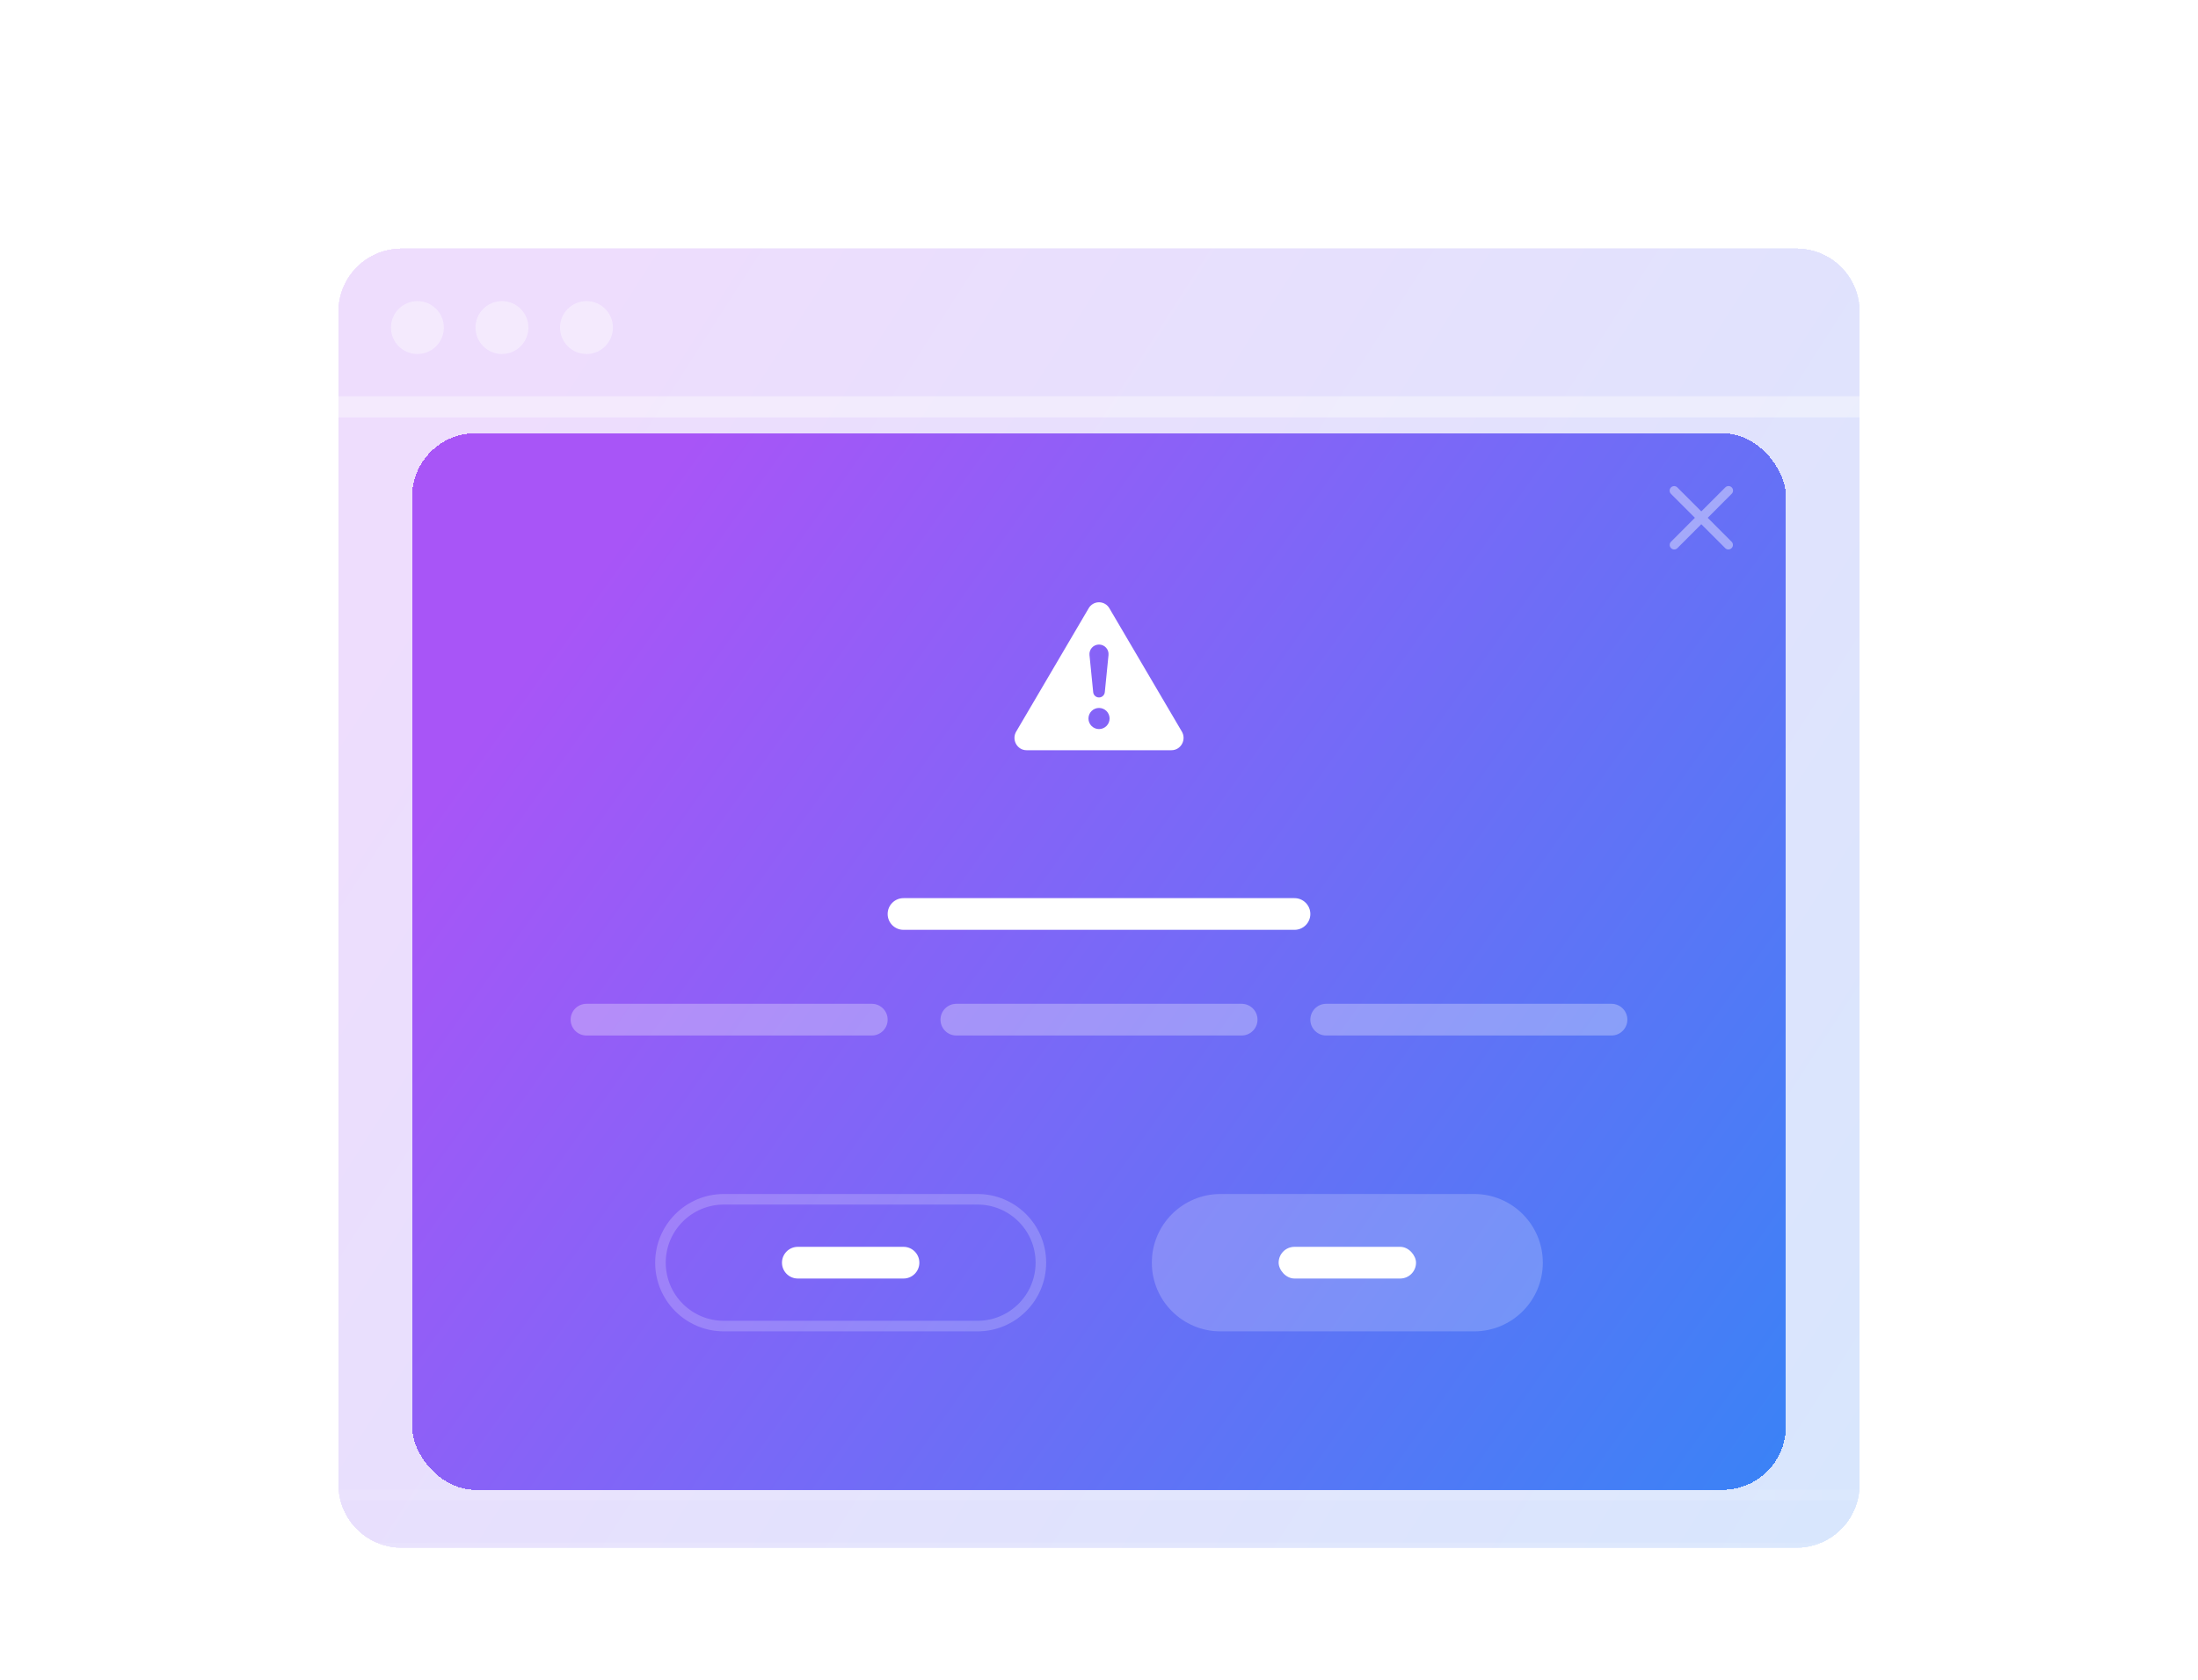 <svg width="208" height="159" viewBox="0 0 208 159" fill="none" xmlns="http://www.w3.org/2000/svg">
<path d="M26 153L26 5" stroke="url(#paint0_linear_160_3168)"/>
<path d="M31 158L31 -5.24521e-06" stroke="url(#paint1_linear_160_3168)"/>
<path d="M177 0L177 158" stroke="url(#paint2_linear_160_3168)"/>
<path d="M182 5L182 153" stroke="url(#paint3_linear_160_3168)"/>
<path d="M10 11.5H198" stroke="url(#paint4_linear_160_3168)"/>
<path d="M5 16.5H203" stroke="url(#paint5_linear_160_3168)"/>
<g filter="url(#filter0_d_160_3168)">
<g clip-path="url(#clip0_160_3168)">
<path d="M32 23.5C32 20.186 34.686 17.5 38 17.5H170C173.314 17.5 176 20.186 176 23.5V134.5C176 137.814 173.314 140.5 170 140.5H38C34.686 140.5 32 137.814 32 134.5V23.5Z" fill="url(#paint6_linear_160_3168)" fill-opacity="0.2" shape-rendering="crispEdges"/>
<circle cx="39.5" cy="25" r="2.5" fill="white" fill-opacity="0.4"/>
<circle cx="47.5" cy="25" r="2.5" fill="white" fill-opacity="0.4"/>
<circle cx="55.5" cy="25" r="2.5" fill="white" fill-opacity="0.4"/>
<path d="M176 31.5H32V33.5H176V31.5Z" fill="white" fill-opacity="0.4" mask="url(#path-8-inside-1_160_3168)"/>
<g filter="url(#filter1_d_160_3168)">
<rect x="39" y="29" width="130" height="100" rx="6" fill="url(#paint7_linear_160_3168)" shape-rendering="crispEdges"/>
<path d="M158.125 34.131C158.206 34.05 158.315 34.005 158.428 34.005C158.542 34.005 158.651 34.05 158.731 34.131L160.997 36.399L163.264 34.131C163.303 34.09 163.351 34.057 163.403 34.035C163.455 34.012 163.511 34.001 163.568 34C163.625 33.999 163.681 34.01 163.734 34.032C163.787 34.053 163.834 34.085 163.875 34.126C163.915 34.166 163.947 34.214 163.968 34.266C163.99 34.319 164 34.375 164 34.432C163.999 34.489 163.988 34.545 163.965 34.598C163.943 34.65 163.91 34.697 163.869 34.737L161.603 37.005L163.869 39.274C163.947 39.355 163.99 39.463 163.989 39.575C163.989 39.688 163.943 39.795 163.864 39.874C163.785 39.954 163.677 39.999 163.565 40C163.453 40.001 163.345 39.958 163.264 39.88L160.997 37.611L158.731 39.88C158.65 39.958 158.542 40.001 158.43 40C158.317 39.999 158.21 39.954 158.131 39.874C158.051 39.795 158.006 39.688 158.005 39.575C158.004 39.463 158.047 39.355 158.125 39.274L160.392 37.005L158.125 34.737C158.045 34.657 158 34.547 158 34.434C158 34.32 158.045 34.211 158.125 34.131Z" fill="white" fill-opacity="0.4"/>
<g clip-path="url(#clip1_160_3168)">
<path d="M104.982 45.566C104.883 45.394 104.74 45.25 104.568 45.151C104.396 45.051 104.201 44.999 104.002 44.999C103.803 44.999 103.608 45.051 103.435 45.151C103.263 45.25 103.121 45.394 103.022 45.566L96.165 57.233C95.708 58.011 96.256 59 97.145 59H110.858C111.747 59 112.296 58.01 111.838 57.233L104.982 45.566ZM104 49C104.535 49 104.954 49.462 104.9 49.995L104.55 53.502C104.538 53.64 104.475 53.768 104.373 53.862C104.271 53.955 104.138 54.007 104 54.007C103.861 54.007 103.728 53.955 103.626 53.862C103.524 53.768 103.461 53.64 103.45 53.502L103.1 49.995C103.087 49.869 103.101 49.742 103.141 49.622C103.18 49.502 103.244 49.392 103.329 49.298C103.414 49.204 103.517 49.129 103.633 49.078C103.748 49.027 103.873 49 104 49ZM104.002 55C104.267 55 104.521 55.105 104.709 55.293C104.896 55.48 105.002 55.735 105.002 56C105.002 56.265 104.896 56.52 104.709 56.707C104.521 56.895 104.267 57 104.002 57C103.736 57 103.482 56.895 103.295 56.707C103.107 56.52 103.002 56.265 103.002 56C103.002 55.735 103.107 55.48 103.295 55.293C103.482 55.105 103.736 55 104.002 55Z" fill="white"/>
</g>
<path d="M84 74.5C84 73.672 84.672 73 85.5 73H122.5C123.328 73 124 73.672 124 74.5C124 75.328 123.328 76 122.5 76H85.5C84.672 76 84 75.328 84 74.5Z" fill="white"/>
<path d="M54 84.5C54 83.672 54.672 83 55.5 83H82.5C83.328 83 84 83.672 84 84.5C84 85.328 83.328 86 82.5 86H55.5C54.672 86 54 85.328 54 84.5Z" fill="white" fill-opacity="0.3"/>
<path d="M89 84.5C89 83.672 89.672 83 90.5 83H117.5C118.328 83 119 83.672 119 84.5C119 85.328 118.328 86 117.5 86H90.5C89.672 86 89 85.328 89 84.5Z" fill="white" fill-opacity="0.3"/>
<path d="M124 84.5C124 83.672 124.672 83 125.5 83H152.5C153.328 83 154 83.672 154 84.5C154 85.328 153.328 86 152.5 86H125.5C124.672 86 124 85.328 124 84.5Z" fill="white" fill-opacity="0.3"/>
<path d="M74 107.5C74 106.672 74.672 106 75.5 106H85.5C86.328 106 87 106.672 87 107.5C87 108.328 86.328 109 85.5 109H75.5C74.672 109 74 108.328 74 107.5Z" fill="white"/>
<path d="M62.5 107.5C62.5 104.186 65.186 101.5 68.5 101.5H92.5C95.814 101.5 98.5 104.186 98.5 107.5C98.5 110.814 95.814 113.5 92.5 113.5H68.5C65.186 113.5 62.5 110.814 62.5 107.5Z" stroke="white" stroke-opacity="0.2"/>
<path d="M109 107.5C109 103.91 111.91 101 115.5 101H139.5C143.09 101 146 103.91 146 107.5C146 111.09 143.09 114 139.5 114H115.5C111.91 114 109 111.09 109 107.5Z" fill="white" fill-opacity="0.2"/>
<rect x="121" y="106" width="13" height="3" rx="1.5" fill="white"/>
</g>
</g>
</g>
<path d="M5 141.5H203" stroke="url(#paint8_linear_160_3168)"/>
<path d="M10 146.5H198" stroke="url(#paint9_linear_160_3168)"/>
<defs>
<filter id="filter0_d_160_3168" x="20" y="11.5" width="168" height="147" filterUnits="userSpaceOnUse" color-interpolation-filters="sRGB">
<feFlood flood-opacity="0" result="BackgroundImageFix"/>
<feColorMatrix in="SourceAlpha" type="matrix" values="0 0 0 0 0 0 0 0 0 0 0 0 0 0 0 0 0 0 127 0" result="hardAlpha"/>
<feOffset dy="6"/>
<feGaussianBlur stdDeviation="6"/>
<feComposite in2="hardAlpha" operator="out"/>
<feColorMatrix type="matrix" values="0 0 0 0 0 0 0 0 0 0 0 0 0 0 0 0 0 0 0.03 0"/>
<feBlend mode="normal" in2="BackgroundImageFix" result="effect1_dropShadow_160_3168"/>
<feBlend mode="normal" in="SourceGraphic" in2="effect1_dropShadow_160_3168" result="shape"/>
</filter>
<filter id="filter1_d_160_3168" x="15" y="23" width="178" height="124" filterUnits="userSpaceOnUse" color-interpolation-filters="sRGB">
<feFlood flood-opacity="0" result="BackgroundImageFix"/>
<feColorMatrix in="SourceAlpha" type="matrix" values="0 0 0 0 0 0 0 0 0 0 0 0 0 0 0 0 0 0 127 0" result="hardAlpha"/>
<feOffset dy="6"/>
<feGaussianBlur stdDeviation="6"/>
<feComposite in2="hardAlpha" operator="out"/>
<feColorMatrix type="matrix" values="0 0 0 0 0 0 0 0 0 0 0 0 0 0 0 0 0 0 0.03 0"/>
<feBlend mode="normal" in2="BackgroundImageFix" result="effect1_dropShadow_160_3168"/>
<feBlend mode="normal" in="SourceGraphic" in2="effect1_dropShadow_160_3168" result="shape"/>
</filter>
<linearGradient id="paint0_linear_160_3168" x1="26.5" y1="153" x2="26.5" y2="5" gradientUnits="userSpaceOnUse">
<stop offset="0%" stop-color="white" stop-opacity="0"/>
<stop offset="0.185" stop-color="white" stop-opacity="0.1"/>
<stop offset="0.826" stop-color="white" stop-opacity="0.1"/>
<stop offset="1" stop-color="white" stop-opacity="0"/>
</linearGradient>
<linearGradient id="paint1_linear_160_3168" x1="31.5" y1="158" x2="31.5" y2="-2.74062e-08" gradientUnits="userSpaceOnUse">
<stop offset="0%" stop-color="white" stop-opacity="0"/>
<stop offset="0.185" stop-color="white" stop-opacity="0.1"/>
<stop offset="0.826" stop-color="white" stop-opacity="0.1"/>
<stop offset="1" stop-color="white" stop-opacity="0"/>
</linearGradient>
<linearGradient id="paint2_linear_160_3168" x1="177.5" y1="2.74063e-08" x2="177.5" y2="158" gradientUnits="userSpaceOnUse">
<stop offset="0%" stop-color="white" stop-opacity="0"/>
<stop offset="0.185" stop-color="white" stop-opacity="0.1"/>
<stop offset="0.826" stop-color="white" stop-opacity="0.1"/>
<stop offset="1" stop-color="white" stop-opacity="0"/>
</linearGradient>
<linearGradient id="paint3_linear_160_3168" x1="182.5" y1="5" x2="182.5" y2="153" gradientUnits="userSpaceOnUse">
<stop offset="0%" stop-color="white" stop-opacity="0"/>
<stop offset="0.185" stop-color="white" stop-opacity="0.1"/>
<stop offset="0.826" stop-color="white" stop-opacity="0.1"/>
<stop offset="1" stop-color="white" stop-opacity="0"/>
</linearGradient>
<linearGradient id="paint4_linear_160_3168" x1="104" y1="11.5" x2="104" y2="12.5" gradientUnits="userSpaceOnUse">
<stop offset="0%" stop-color="white" stop-opacity="0"/>
<stop offset="0.185" stop-color="white" stop-opacity="0.1"/>
<stop offset="0.826" stop-color="white" stop-opacity="0.1"/>
<stop offset="1" stop-color="white" stop-opacity="0"/>
</linearGradient>
<linearGradient id="paint5_linear_160_3168" x1="104" y1="16.5" x2="104" y2="17.5" gradientUnits="userSpaceOnUse">
<stop offset="0%" stop-color="white" stop-opacity="0"/>
<stop offset="0.185" stop-color="white" stop-opacity="0.1"/>
<stop offset="0.826" stop-color="white" stop-opacity="0.1"/>
<stop offset="1" stop-color="white" stop-opacity="0"/>
</linearGradient>
<linearGradient id="paint6_linear_160_3168" x1="53.394" y1="30.292" x2="188.593" y2="117.021" gradientUnits="userSpaceOnUse">
<stop offset="0%" stop-color="#A855F7"/>
<stop offset="1" stop-color="#3B82F6"/>
</linearGradient>
<linearGradient id="paint7_linear_160_3168" x1="58.314" y1="39.4" x2="172.604" y2="120.812" gradientUnits="userSpaceOnUse">
<stop offset="0%" stop-color="#A855F7"/>
<stop offset="1" stop-color="#3B82F6"/>
</linearGradient>
<linearGradient id="paint8_linear_160_3168" x1="205" y1="142" x2="5" y2="142" gradientUnits="userSpaceOnUse">
<stop offset="0%" stop-color="white" stop-opacity="0"/>
<stop offset="0.185" stop-color="white" stop-opacity="0.1"/>
<stop offset="0.826" stop-color="white" stop-opacity="0.1"/>
<stop offset="1" stop-color="white" stop-opacity="0"/>
</linearGradient>
<linearGradient id="paint9_linear_160_3168" x1="199.899" y1="147" x2="10" y2="147" gradientUnits="userSpaceOnUse">
<stop offset="0%" stop-color="white" stop-opacity="0"/>
<stop offset="0.185" stop-color="white" stop-opacity="0.1"/>
<stop offset="0.826" stop-color="white" stop-opacity="0.1"/>
<stop offset="1" stop-color="white" stop-opacity="0"/>
</linearGradient>
<clipPath id="clip0_160_3168">
<path d="M32 23.5C32 20.186 34.686 17.5 38 17.5H170C173.314 17.5 176 20.186 176 23.5V134.5C176 137.814 173.314 140.5 170 140.5H38C34.686 140.5 32 137.814 32 134.5V23.5Z" fill="white"/>
</clipPath>
<clipPath id="clip1_160_3168">
<rect width="16" height="16" fill="white" transform="translate(96 44)"/>
</clipPath>
</defs>
</svg>
